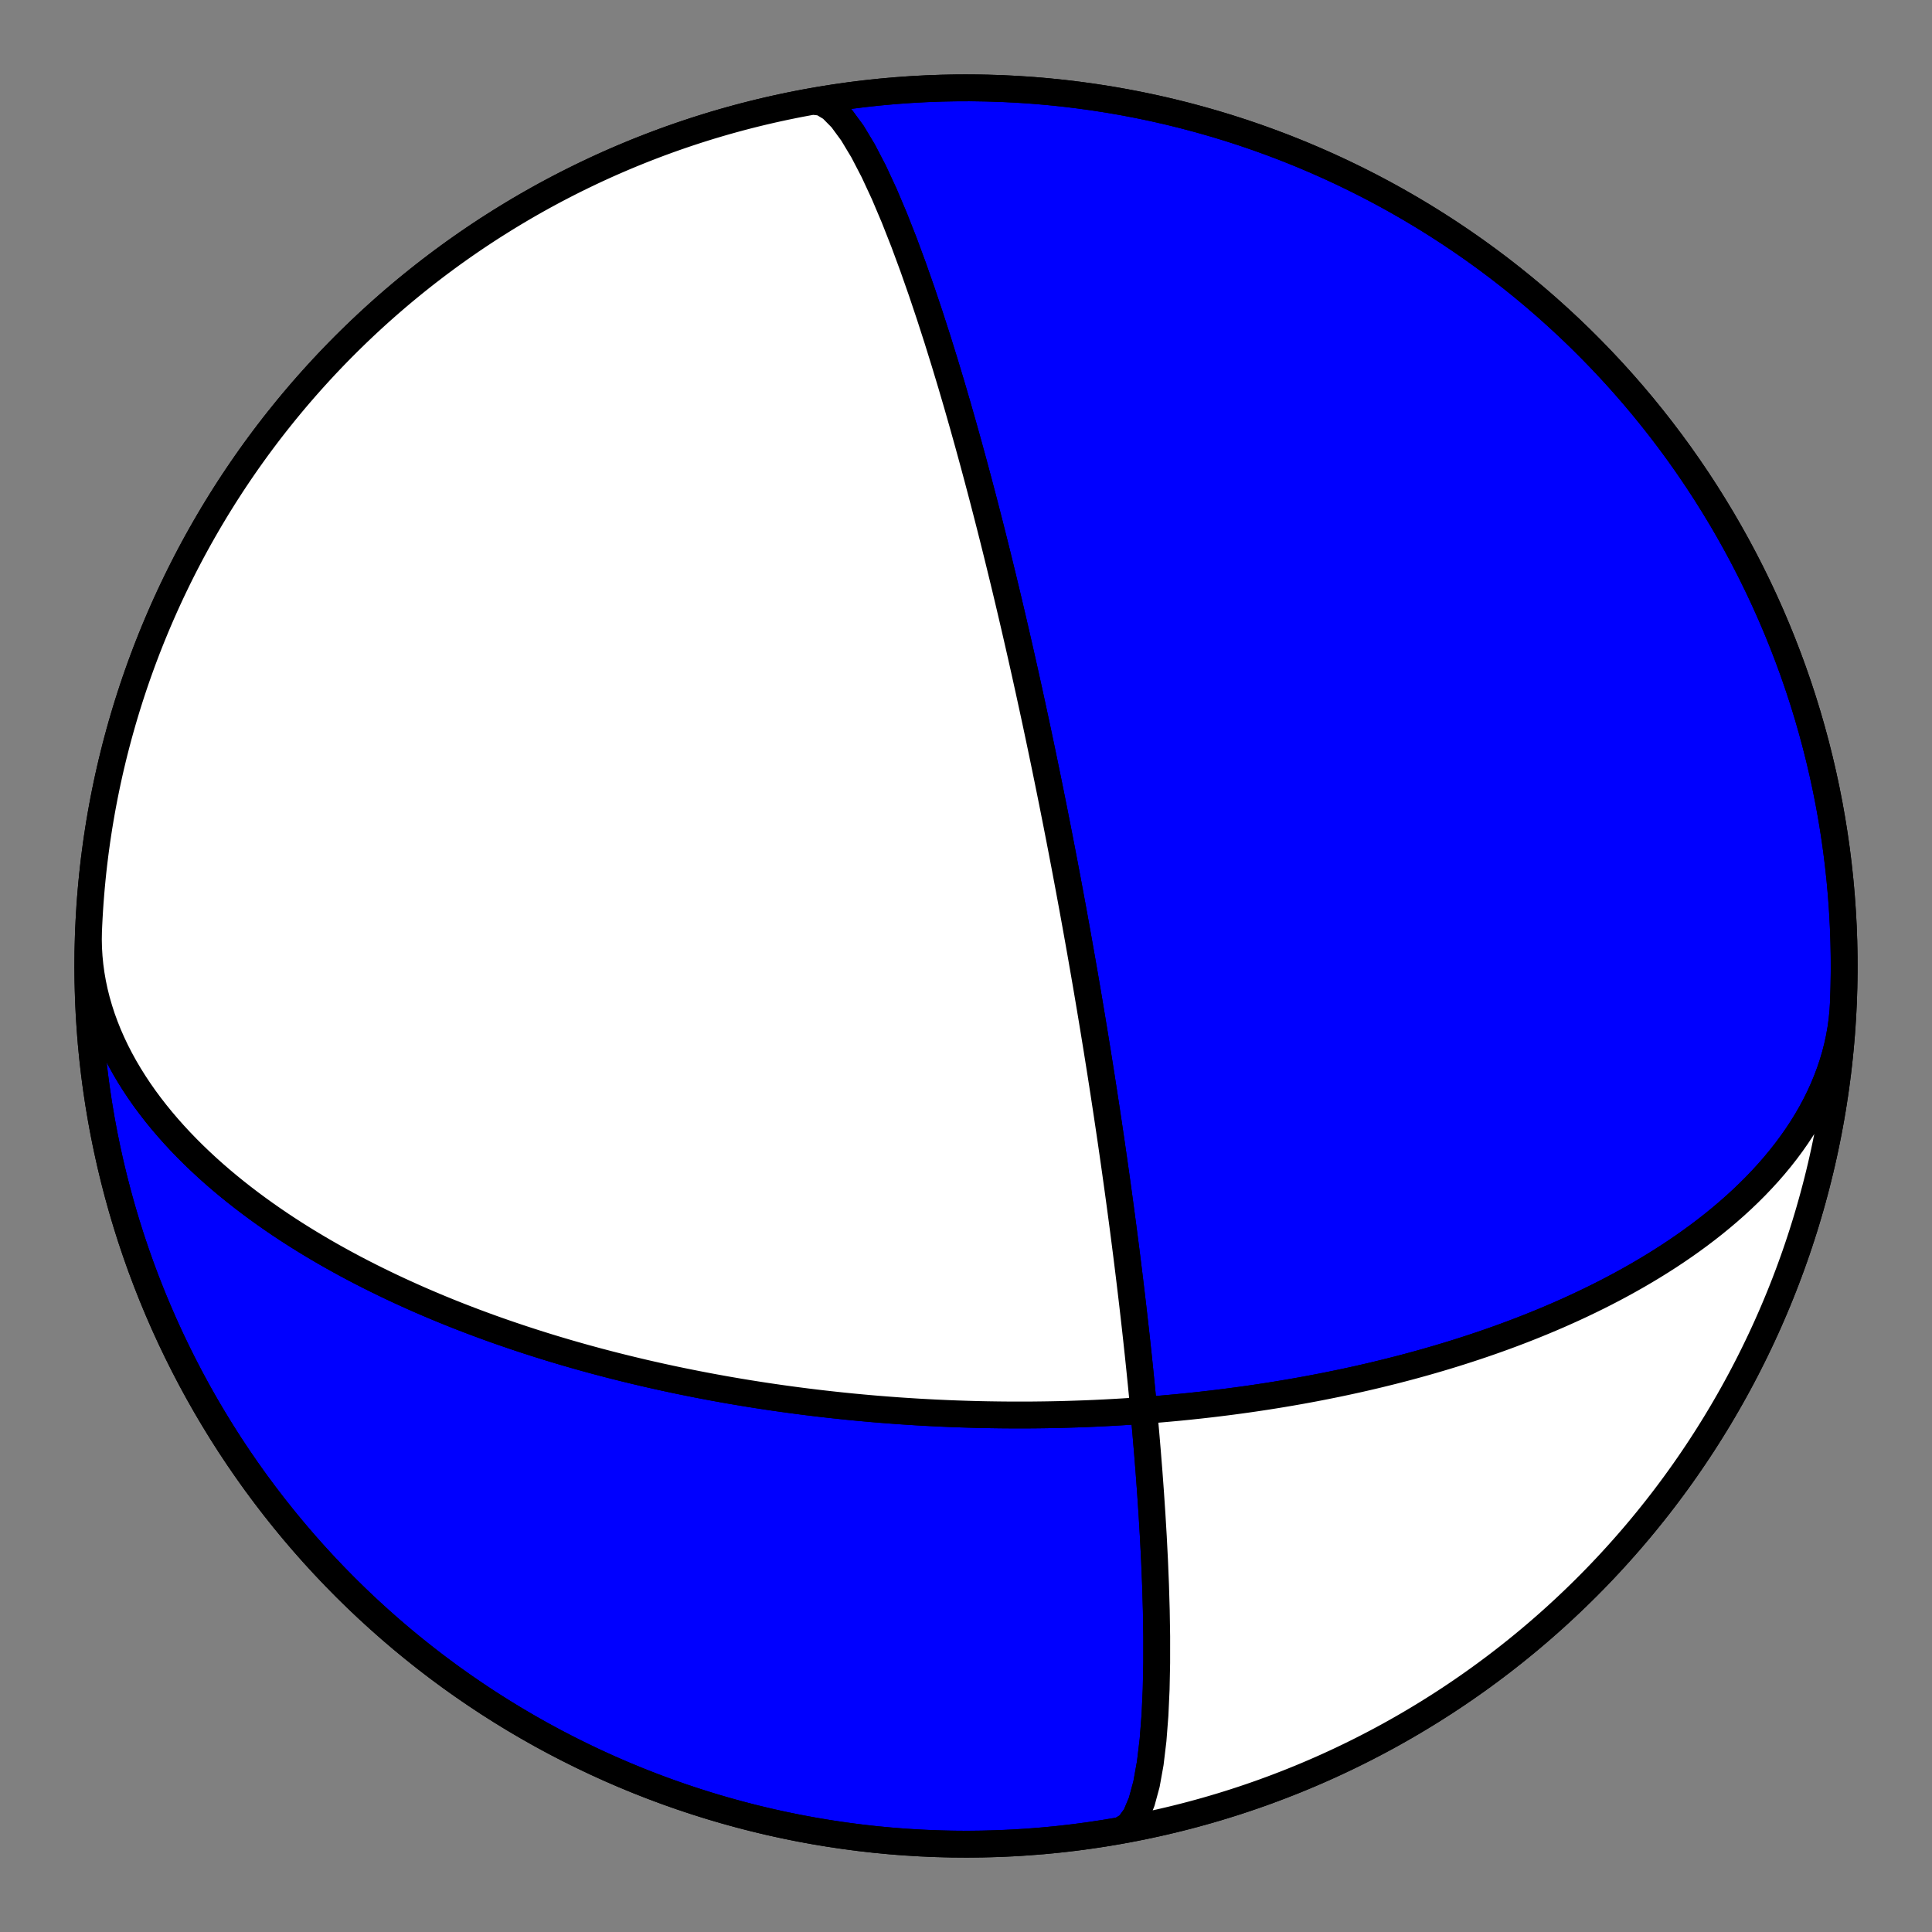 <?xml version="1.0" encoding="utf-8" standalone="no"?>
<!DOCTYPE svg PUBLIC "-//W3C//DTD SVG 1.1//EN"
  "http://www.w3.org/Graphics/SVG/1.1/DTD/svg11.dtd">
<!-- Created with matplotlib (https://matplotlib.org/) -->
<svg height="144pt" version="1.1" viewBox="0 0 144 144" width="144pt" xmlns="http://www.w3.org/2000/svg" xmlns:xlink="http://www.w3.org/1999/xlink">
 <rect x="0" y="0" width="144" height="144" fill="#808080" stroke="none"/>
 <defs>
  <style type="text/css">*{stroke-linecap:butt;stroke-linejoin:round;}</style>
 </defs>
 <g id="figure_1">
  <g id="patch_1">
   <path d="M 0 144 
L 144 144 
L 144 0 
L 0 0 
z
" style="fill:none;"/>
  </g>
  <g id="axes_1">
   <g id="PatchCollection_1">
    <path clip-path="url(#p88263f94a8)" d="M 137.397 74.741 
L 137.357 75.394 
L 137.292 76.046 
L 137.202 76.695 
L 137.087 77.342 
L 136.948 77.985 
L 136.785 78.624 
L 136.597 79.258 
L 136.387 79.887 
L 136.153 80.51 
L 135.897 81.128 
L 135.62 81.738 
L 135.321 82.341 
L 135.002 82.937 
L 134.663 83.525 
L 134.305 84.104 
L 133.928 84.675 
L 133.535 85.237 
L 133.124 85.79 
L 132.698 86.333 
L 132.256 86.866 
L 131.801 87.39 
L 131.331 87.903 
L 130.85 88.407 
L 130.356 88.9 
L 129.851 89.383 
L 129.337 89.855 
L 128.812 90.317 
L 128.28 90.768 
L 127.739 91.21 
L 127.191 91.64 
L 126.636 92.061 
L 126.076 92.471 
L 125.51 92.871 
L 124.94 93.261 
L 124.366 93.641 
L 123.788 94.011 
L 123.208 94.371 
L 122.625 94.722 
L 122.04 95.064 
L 121.454 95.396 
L 120.867 95.72 
L 120.28 96.034 
L 119.693 96.34 
L 119.105 96.637 
L 118.519 96.925 
L 117.933 97.206 
L 117.349 97.479 
L 116.766 97.743 
L 116.185 98.001 
L 115.605 98.25 
L 115.028 98.493 
L 114.454 98.728 
L 113.882 98.957 
L 113.313 99.179 
L 112.747 99.394 
L 112.184 99.603 
L 111.624 99.806 
L 111.068 100.002 
L 110.515 100.193 
L 109.965 100.378 
L 109.419 100.558 
L 108.877 100.732 
L 108.339 100.901 
L 107.804 101.065 
L 107.273 101.224 
L 106.746 101.378 
L 106.223 101.528 
L 105.703 101.673 
L 105.188 101.814 
L 104.676 101.95 
L 104.169 102.082 
L 103.665 102.21 
L 103.165 102.334 
L 102.67 102.455 
L 102.177 102.572 
L 101.689 102.685 
L 101.205 102.795 
L 100.724 102.901 
L 100.247 103.004 
L 99.774 103.104 
L 99.305 103.2 
L 98.839 103.294 
L 98.377 103.385 
L 97.918 103.473 
L 97.463 103.558 
L 97.011 103.641 
L 96.563 103.72 
L 96.118 103.798 
L 95.676 103.872 
L 95.238 103.945 
L 94.803 104.015 
L 94.371 104.083 
L 93.942 104.148 
L 93.517 104.212 
L 93.094 104.273 
L 92.674 104.332 
L 92.257 104.389 
L 91.843 104.445 
L 91.432 104.498 
L 91.024 104.549 
L 90.618 104.599 
L 90.215 104.647 
L 89.814 104.693 
L 89.416 104.738 
L 89.02 104.78 
L 88.627 104.822 
L 88.236 104.861 
L 87.848 104.9 
L 87.462 104.936 
L 87.078 104.971 
L 86.696 105.005 
L 86.316 105.037 
L 85.939 105.068 
L 85.563 105.098 
L 85.189 105.126 
L 84.817 105.153 
L 84.447 105.179 
L 84.079 105.203 
L 83.713 105.227 
L 83.348 105.249 
L 82.985 105.27 
L 82.623 105.289 
L 82.264 105.308 
L 81.905 105.325 
L 81.548 105.342 
L 81.193 105.357 
L 80.838 105.371 
L 80.486 105.384 
L 80.134 105.396 
L 79.784 105.407 
L 79.435 105.418 
L 79.086 105.427 
L 78.74 105.435 
L 78.394 105.442 
L 78.049 105.448 
L 77.705 105.453 
L 77.362 105.457 
L 77.02 105.461 
L 76.678 105.463 
L 76.338 105.464 
L 75.998 105.465 
L 75.659 105.465 
L 75.321 105.463 
L 74.983 105.461 
L 74.646 105.458 
L 74.309 105.454 
L 73.973 105.449 
L 73.637 105.444 
L 73.302 105.437 
L 72.967 105.43 
L 72.632 105.422 
L 72.298 105.412 
L 71.964 105.402 
L 71.63 105.391 
L 71.296 105.38 
L 70.962 105.367 
L 70.629 105.354 
L 70.295 105.339 
L 69.962 105.324 
L 69.628 105.308 
L 69.294 105.291 
L 68.961 105.273 
L 68.627 105.255 
L 68.293 105.235 
L 67.958 105.214 
L 67.624 105.193 
L 67.289 105.171 
L 66.953 105.148 
L 66.617 105.123 
L 66.281 105.098 
L 65.945 105.072 
L 65.607 105.045 
L 65.269 105.018 
L 64.931 104.989 
L 64.592 104.959 
L 64.252 104.928 
L 63.912 104.896 
L 63.57 104.864 
L 63.228 104.83 
L 62.885 104.795 
L 62.541 104.759 
L 62.196 104.722 
L 61.85 104.684 
L 61.504 104.645 
L 61.155 104.605 
L 60.806 104.564 
L 60.456 104.521 
L 60.104 104.478 
L 59.752 104.433 
L 59.398 104.387 
L 59.042 104.34 
L 58.685 104.291 
L 58.327 104.242 
L 57.967 104.191 
L 57.606 104.139 
L 57.243 104.085 
L 56.878 104.03 
L 56.512 103.974 
L 56.144 103.916 
L 55.774 103.857 
L 55.403 103.796 
L 55.029 103.734 
L 54.654 103.67 
L 54.276 103.605 
L 53.897 103.538 
L 53.516 103.469 
L 53.132 103.399 
L 52.746 103.327 
L 52.358 103.253 
L 51.968 103.178 
L 51.576 103.1 
L 51.181 103.021 
L 50.783 102.94 
L 50.383 102.857 
L 49.981 102.772 
L 49.576 102.684 
L 49.169 102.595 
L 48.759 102.503 
L 48.346 102.41 
L 47.93 102.314 
L 47.511 102.215 
L 47.09 102.114 
L 46.666 102.011 
L 46.239 101.905 
L 45.808 101.797 
L 45.375 101.686 
L 44.939 101.572 
L 44.499 101.456 
L 44.057 101.336 
L 43.611 101.214 
L 43.161 101.088 
L 42.709 100.959 
L 42.253 100.828 
L 41.794 100.692 
L 41.331 100.554 
L 40.865 100.412 
L 40.396 100.266 
L 39.923 100.117 
L 39.446 99.964 
L 38.966 99.807 
L 38.483 99.646 
L 37.996 99.481 
L 37.505 99.312 
L 37.011 99.139 
L 36.513 98.961 
L 36.012 98.778 
L 35.507 98.591 
L 34.999 98.399 
L 34.487 98.202 
L 33.972 98 
L 33.453 97.793 
L 32.931 97.58 
L 32.406 97.362 
L 31.878 97.138 
L 31.346 96.909 
L 30.812 96.673 
L 30.274 96.431 
L 29.734 96.184 
L 29.19 95.929 
L 28.645 95.668 
L 28.097 95.401 
L 27.546 95.126 
L 26.994 94.845 
L 26.439 94.556 
L 25.883 94.26 
L 25.326 93.956 
L 24.767 93.645 
L 24.208 93.326 
L 23.648 92.998 
L 23.088 92.663 
L 22.527 92.319 
L 21.967 91.967 
L 21.408 91.606 
L 20.85 91.236 
L 20.294 90.857 
L 19.739 90.469 
L 19.188 90.072 
L 18.639 89.666 
L 18.094 89.25 
L 17.553 88.825 
L 17.016 88.39 
L 16.485 87.946 
L 15.96 87.492 
L 15.441 87.028 
L 14.93 86.554 
L 14.427 86.071 
L 13.932 85.578 
L 13.447 85.076 
L 12.972 84.563 
L 12.507 84.041 
L 12.055 83.51 
L 11.615 82.97 
L 11.188 82.42 
L 10.775 81.862 
L 10.378 81.295 
L 9.996 80.719 
L 9.63 80.135 
L 9.282 79.544 
L 8.952 78.945 
L 8.64 78.338 
L 8.349 77.725 
L 8.077 77.106 
L 7.827 76.48 
L 7.597 75.85 
L 7.391 75.214 
L 7.206 74.574 
L 7.045 73.93 
L 6.908 73.283 
L 6.795 72.633 
L 6.706 71.981 
L 6.642 71.327 
L 6.602 70.673 
L 6.588 70.018 
L 6.599 69.363 
L 6.603 69.259 
L 6.661 68.118 
L 6.738 66.978 
L 6.836 65.84 
L 6.953 64.704 
L 7.091 63.57 
L 7.248 62.438 
L 7.424 61.31 
L 7.621 60.184 
L 7.837 59.062 
L 8.072 57.945 
L 8.327 56.831 
L 8.602 55.722 
L 8.896 54.618 
L 9.209 53.519 
L 9.541 52.426 
L 9.892 51.339 
L 10.262 50.259 
L 10.651 49.184 
L 11.058 48.117 
L 11.484 47.057 
L 11.929 46.005 
L 12.392 44.96 
L 12.873 43.924 
L 13.372 42.897 
L 13.888 41.878 
L 14.423 40.868 
L 14.975 39.868 
L 15.545 38.878 
L 16.131 37.898 
L 16.735 36.928 
L 17.355 35.969 
L 17.993 35.02 
L 18.646 34.083 
L 19.316 33.158 
L 20.002 32.244 
L 20.704 31.343 
L 21.421 30.454 
L 22.154 29.578 
L 22.902 28.714 
L 23.665 27.864 
L 24.442 27.027 
L 25.234 26.204 
L 26.041 25.395 
L 26.861 24.6 
L 27.695 23.819 
L 28.543 23.053 
L 29.404 22.302 
L 30.278 21.566 
L 31.164 20.846 
L 32.063 20.141 
L 32.974 19.452 
L 33.897 18.779 
L 34.832 18.122 
L 35.778 17.481 
L 36.735 16.858 
L 37.703 16.251 
L 38.681 15.66 
L 39.669 15.088 
L 40.667 14.532 
L 41.675 13.994 
L 42.692 13.474 
L 43.718 12.971 
L 44.753 12.486 
L 45.795 12.02 
L 46.846 11.572 
L 47.905 11.142 
L 48.97 10.731 
L 50.043 10.338 
L 51.123 9.964 
L 52.209 9.609 
L 53.3 9.273 
L 54.398 8.957 
L 55.501 8.659 
L 56.609 8.381 
L 57.722 8.122 
L 58.839 7.882 
L 59.96 7.662 
L 61.084 7.462 
L 62.212 7.281 
L 63.343 7.12 
L 64.477 6.979 
L 65.613 6.858 
L 66.751 6.756 
L 67.89 6.675 
L 69.031 6.613 
L 70.172 6.571 
L 71.315 6.549 
L 72.457 6.547 
L 73.599 6.565 
L 74.741 6.603 
L 75.882 6.661 
L 77.022 6.738 
L 78.16 6.836 
L 79.296 6.953 
L 80.43 7.091 
L 81.562 7.248 
L 82.69 7.424 
L 83.816 7.621 
L 84.938 7.837 
L 86.055 8.072 
L 87.169 8.327 
L 88.278 8.602 
L 89.382 8.896 
L 90.481 9.209 
L 91.574 9.541 
L 92.661 9.892 
L 93.741 10.262 
L 94.816 10.651 
L 95.883 11.058 
L 96.943 11.484 
L 97.995 11.929 
L 99.04 12.392 
L 100.076 12.873 
L 101.103 13.372 
L 102.122 13.888 
L 103.132 14.423 
L 104.132 14.975 
L 105.122 15.545 
L 106.102 16.131 
L 107.072 16.735 
L 108.031 17.355 
L 108.98 17.993 
L 109.917 18.646 
L 110.842 19.316 
L 111.756 20.002 
L 112.657 20.704 
L 113.546 21.421 
L 114.422 22.154 
L 115.286 22.902 
L 116.136 23.665 
L 116.973 24.442 
L 117.796 25.234 
L 118.605 26.041 
L 119.4 26.861 
L 120.181 27.695 
L 120.947 28.543 
L 121.698 29.404 
L 122.434 30.278 
L 123.154 31.164 
L 123.859 32.063 
L 124.548 32.974 
L 125.221 33.897 
L 125.878 34.832 
L 126.519 35.778 
L 127.142 36.735 
L 127.749 37.703 
L 128.34 38.681 
L 128.912 39.669 
L 129.468 40.667 
L 130.006 41.675 
L 130.526 42.692 
L 131.029 43.718 
L 131.514 44.753 
L 131.98 45.795 
L 132.428 46.846 
L 132.858 47.905 
L 133.269 48.97 
L 133.662 50.043 
L 134.036 51.123 
L 134.391 52.209 
L 134.727 53.3 
L 135.043 54.398 
L 135.341 55.501 
L 135.619 56.609 
L 135.878 57.722 
L 136.118 58.839 
L 136.338 59.96 
L 136.538 61.084 
L 136.719 62.212 
L 136.88 63.343 
L 137.021 64.477 
L 137.142 65.613 
L 137.244 66.751 
L 137.325 67.89 
L 137.387 69.031 
L 137.429 70.172 
L 137.451 71.315 
L 137.453 72.457 
L 137.435 73.599 
L 137.397 74.741 
L 137.339 75.882 
L 137.262 77.022 
L 137.164 78.16 
L 137.047 79.296 
L 136.909 80.43 
L 136.752 81.562 
L 136.576 82.69 
L 136.379 83.816 
L 136.163 84.938 
L 135.928 86.055 
L 135.673 87.169 
L 135.398 88.278 
L 135.104 89.382 
L 134.791 90.481 
L 134.459 91.574 
L 134.108 92.661 
L 133.738 93.741 
L 133.349 94.816 
L 132.942 95.883 
L 132.516 96.943 
L 132.071 97.995 
L 131.608 99.04 
L 131.127 100.076 
L 130.628 101.103 
L 130.112 102.122 
L 129.577 103.132 
L 129.025 104.132 
L 128.455 105.122 
L 127.869 106.102 
L 127.265 107.072 
L 126.645 108.031 
L 126.007 108.98 
L 125.354 109.917 
L 124.684 110.842 
L 123.998 111.756 
L 123.296 112.657 
L 122.579 113.546 
L 121.846 114.422 
L 121.098 115.286 
L 120.335 116.136 
L 119.558 116.973 
L 118.766 117.796 
L 117.959 118.605 
L 117.139 119.4 
L 116.305 120.181 
L 115.457 120.947 
L 114.596 121.698 
L 113.722 122.434 
L 112.836 123.154 
L 111.937 123.859 
L 111.026 124.548 
L 110.103 125.221 
L 109.168 125.878 
L 108.222 126.519 
L 107.265 127.142 
L 106.297 127.749 
L 105.319 128.34 
L 104.331 128.912 
L 103.333 129.468 
L 102.325 130.006 
L 101.308 130.526 
L 100.282 131.029 
L 99.247 131.514 
L 98.205 131.98 
L 97.154 132.428 
L 96.095 132.858 
L 95.03 133.269 
L 93.957 133.662 
L 92.877 134.036 
L 91.791 134.391 
L 90.7 134.727 
L 89.602 135.043 
L 88.499 135.341 
L 87.391 135.619 
L 86.278 135.878 
L 85.161 136.118 
L 84.04 136.338 
L 83.533 136.426 
L 84.131 136.066 
L 84.653 135.349 
L 85.093 134.305 
L 85.453 132.979 
L 85.734 131.421 
L 85.942 129.688 
L 86.086 127.832 
L 86.174 125.901 
L 86.214 123.936 
L 86.215 121.971 
L 86.184 120.032 
L 86.128 118.139 
L 86.053 116.306 
L 85.963 114.541 
L 85.862 112.852 
L 85.754 111.24 
L 85.641 109.705 
L 85.525 108.248 
L 85.408 106.865 
L 85.291 105.554 
L 85.174 104.313 
L 85.059 103.136 
L 84.946 102.022 
L 84.836 100.965 
L 84.728 99.964 
L 84.623 99.013 
L 84.521 98.111 
L 84.422 97.254 
L 84.326 96.438 
L 84.233 95.663 
L 84.143 94.924 
L 84.056 94.219 
L 83.972 93.547 
L 83.89 92.905 
L 83.811 92.291 
L 83.735 91.704 
L 83.661 91.142 
L 83.589 90.603 
L 83.52 90.086 
L 83.453 89.59 
L 83.388 89.114 
L 83.325 88.656 
L 83.264 88.215 
L 83.204 87.79 
L 83.147 87.381 
L 83.091 86.986 
L 83.037 86.605 
L 82.984 86.237 
L 82.933 85.881 
L 82.883 85.537 
L 82.835 85.204 
L 82.788 84.882 
L 82.742 84.57 
L 82.697 84.267 
L 82.653 83.973 
L 82.611 83.688 
L 82.569 83.411 
L 82.529 83.142 
L 82.489 82.88 
L 82.451 82.625 
L 82.413 82.377 
L 82.376 82.136 
L 82.34 81.9 
L 82.305 81.671 
L 82.271 81.447 
L 82.237 81.229 
L 82.204 81.016 
L 82.172 80.808 
L 82.14 80.605 
L 82.109 80.406 
L 82.079 80.211 
L 82.049 80.021 
L 82.019 79.835 
L 81.991 79.653 
L 81.962 79.474 
L 81.935 79.299 
L 81.907 79.128 
L 81.881 78.96 
L 81.854 78.795 
L 81.828 78.633 
L 81.803 78.474 
L 81.778 78.318 
L 81.753 78.165 
L 81.729 78.014 
L 81.705 77.866 
L 81.681 77.72 
L 81.658 77.577 
L 81.635 77.436 
L 81.612 77.297 
L 81.59 77.16 
L 81.568 77.026 
L 81.546 76.893 
L 81.525 76.763 
L 81.504 76.634 
L 81.483 76.507 
L 81.462 76.382 
L 81.442 76.258 
L 81.422 76.136 
L 81.402 76.016 
L 81.382 75.897 
L 81.362 75.779 
L 81.343 75.663 
L 81.324 75.549 
L 81.305 75.435 
L 81.286 75.323 
L 81.268 75.212 
L 81.25 75.103 
L 81.231 74.994 
L 81.213 74.887 
L 81.195 74.781 
L 81.178 74.675 
L 81.16 74.571 
L 81.143 74.468 
L 81.125 74.366 
L 81.108 74.264 
L 81.091 74.164 
L 81.074 74.064 
L 81.057 73.965 
L 81.041 73.867 
L 81.024 73.77 
L 81.008 73.673 
L 80.991 73.577 
L 80.975 73.482 
L 80.959 73.388 
L 80.943 73.294 
L 80.927 73.2 
L 80.911 73.108 
L 80.895 73.015 
L 80.879 72.924 
L 80.863 72.833 
L 80.848 72.742 
L 80.832 72.652 
L 80.817 72.562 
L 80.801 72.473 
L 80.786 72.384 
L 80.77 72.295 
L 80.755 72.207 
L 80.74 72.119 
L 80.725 72.032 
L 80.709 71.945 
L 80.694 71.858 
L 80.679 71.771 
L 80.664 71.685 
L 80.649 71.599 
L 80.634 71.513 
L 80.619 71.427 
L 80.604 71.342 
L 80.589 71.257 
L 80.574 71.171 
L 80.559 71.086 
L 80.544 71.001 
L 80.529 70.917 
L 80.514 70.832 
L 80.499 70.747 
L 80.484 70.663 
L 80.469 70.578 
L 80.454 70.494 
L 80.439 70.409 
L 80.424 70.324 
L 80.409 70.24 
L 80.394 70.155 
L 80.379 70.07 
L 80.364 69.986 
L 80.349 69.901 
L 80.333 69.816 
L 80.318 69.731 
L 80.303 69.645 
L 80.288 69.56 
L 80.272 69.474 
L 80.257 69.388 
L 80.241 69.302 
L 80.226 69.216 
L 80.21 69.129 
L 80.195 69.043 
L 80.179 68.956 
L 80.163 68.868 
L 80.147 68.78 
L 80.131 68.692 
L 80.115 68.604 
L 80.099 68.515 
L 80.083 68.426 
L 80.067 68.336 
L 80.05 68.246 
L 80.034 68.155 
L 80.017 68.064 
L 80 67.973 
L 79.984 67.881 
L 79.967 67.788 
L 79.95 67.695 
L 79.932 67.601 
L 79.915 67.507 
L 79.898 67.411 
L 79.88 67.316 
L 79.862 67.219 
L 79.844 67.122 
L 79.826 67.024 
L 79.808 66.925 
L 79.789 66.826 
L 79.771 66.725 
L 79.752 66.624 
L 79.733 66.522 
L 79.714 66.419 
L 79.695 66.315 
L 79.675 66.21 
L 79.655 66.104 
L 79.635 65.996 
L 79.615 65.888 
L 79.594 65.779 
L 79.574 65.668 
L 79.553 65.556 
L 79.531 65.443 
L 79.51 65.329 
L 79.488 65.213 
L 79.466 65.096 
L 79.444 64.977 
L 79.421 64.857 
L 79.398 64.735 
L 79.374 64.612 
L 79.351 64.487 
L 79.327 64.36 
L 79.302 64.231 
L 79.277 64.101 
L 79.252 63.969 
L 79.226 63.835 
L 79.2 63.698 
L 79.174 63.56 
L 79.147 63.419 
L 79.119 63.276 
L 79.091 63.131 
L 79.062 62.983 
L 79.033 62.833 
L 79.004 62.68 
L 78.974 62.525 
L 78.943 62.366 
L 78.911 62.205 
L 78.879 62.04 
L 78.846 61.873 
L 78.813 61.702 
L 78.779 61.527 
L 78.744 61.349 
L 78.708 61.168 
L 78.671 60.982 
L 78.634 60.793 
L 78.595 60.599 
L 78.556 60.401 
L 78.516 60.199 
L 78.474 59.991 
L 78.432 59.779 
L 78.388 59.562 
L 78.343 59.339 
L 78.297 59.11 
L 78.25 58.876 
L 78.201 58.636 
L 78.151 58.389 
L 78.1 58.136 
L 78.046 57.875 
L 77.991 57.607 
L 77.935 57.331 
L 77.876 57.048 
L 77.816 56.755 
L 77.753 56.454 
L 77.689 56.144 
L 77.622 55.823 
L 77.552 55.492 
L 77.48 55.15 
L 77.406 54.797 
L 77.328 54.431 
L 77.248 54.053 
L 77.164 53.661 
L 77.076 53.254 
L 76.985 52.833 
L 76.89 52.395 
L 76.791 51.94 
L 76.688 51.467 
L 76.579 50.975 
L 76.466 50.463 
L 76.347 49.929 
L 76.222 49.372 
L 76.091 48.79 
L 75.953 48.183 
L 75.807 47.547 
L 75.654 46.882 
L 75.492 46.185 
L 75.321 45.455 
L 75.14 44.689 
L 74.948 43.884 
L 74.744 43.038 
L 74.527 42.149 
L 74.297 41.212 
L 74.051 40.227 
L 73.789 39.188 
L 73.508 38.093 
L 73.209 36.94 
L 72.887 35.723 
L 72.543 34.442 
L 72.173 33.092 
L 71.776 31.672 
L 71.35 30.181 
L 70.892 28.619 
L 70.399 26.987 
L 69.871 25.29 
L 69.305 23.534 
L 68.7 21.73 
L 68.056 19.895 
L 67.374 18.05 
L 66.655 16.224 
L 65.904 14.452 
L 65.127 12.778 
L 64.333 11.249 
L 63.533 9.918 
L 62.742 8.84 
L 61.974 8.062 
L 61.244 7.624 
L 60.569 7.551 
L 60.569 7.551 
L 59.446 7.761 
L 58.326 7.99 
L 57.211 8.238 
L 56.101 8.506 
L 54.995 8.793 
L 53.895 9.099 
L 52.8 9.425 
L 51.71 9.769 
L 50.628 10.133 
L 49.551 10.515 
L 48.481 10.917 
L 47.419 11.336 
L 46.364 11.775 
L 45.317 12.231 
L 44.278 12.706 
L 43.247 13.199 
L 42.225 13.71 
L 41.213 14.238 
L 40.209 14.784 
L 39.215 15.348 
L 38.232 15.929 
L 37.258 16.526 
L 36.295 17.141 
L 35.343 17.773 
L 34.403 18.421 
L 33.473 19.085 
L 32.556 19.766 
L 31.65 20.462 
L 30.757 21.174 
L 29.876 21.901 
L 29.008 22.644 
L 28.153 23.402 
L 27.312 24.175 
L 26.484 24.962 
L 25.67 25.763 
L 24.87 26.579 
L 24.084 27.409 
L 23.314 28.252 
L 22.557 29.108 
L 21.816 29.977 
L 21.091 30.86 
L 20.38 31.754 
L 19.686 32.661 
L 19.007 33.58 
L 18.345 34.511 
L 17.699 35.453 
L 17.069 36.406 
L 16.456 37.371 
L 15.86 38.345 
L 15.282 39.33 
L 14.72 40.325 
L 14.176 41.329 
L 13.65 42.343 
L 13.141 43.366 
L 12.65 44.398 
L 12.177 45.438 
L 11.723 46.486 
L 11.287 47.542 
L 10.869 48.605 
L 10.47 49.675 
L 10.09 50.753 
L 9.729 51.836 
L 9.386 52.926 
L 9.063 54.022 
L 8.759 55.123 
L 8.474 56.229 
L 8.208 57.34 
L 7.962 58.456 
L 7.735 59.576 
L 7.528 60.699 
L 7.341 61.826 
L 7.173 62.956 
L 7.025 64.089 
L 6.897 65.224 
L 6.789 66.361 
L 6.7 67.5 
L 6.632 68.64 
L 6.583 69.782 
L 6.554 70.924 
L 6.545 72.066 
L 6.557 73.209 
L 6.588 74.35 
L 6.639 75.492 
L 6.71 76.632 
L 6.8 77.771 
L 6.911 78.908 
L 7.041 80.043 
L 7.192 81.175 
L 7.362 82.305 
L 7.551 83.431 
L 7.761 84.554 
L 7.99 85.674 
L 8.238 86.789 
L 8.506 87.899 
L 8.793 89.005 
L 9.099 90.105 
L 9.425 91.2 
L 9.769 92.29 
L 10.133 93.372 
L 10.515 94.449 
L 10.917 95.519 
L 11.336 96.581 
L 11.775 97.636 
L 12.231 98.683 
L 12.706 99.722 
L 13.199 100.753 
L 13.71 101.775 
L 14.238 102.787 
L 14.784 103.791 
L 15.348 104.785 
L 15.929 105.768 
L 16.526 106.742 
L 17.141 107.705 
L 17.773 108.657 
L 18.421 109.597 
L 19.085 110.527 
L 19.766 111.444 
L 20.462 112.35 
L 21.174 113.243 
L 21.901 114.124 
L 22.644 114.992 
L 23.402 115.847 
L 24.175 116.688 
L 24.962 117.516 
L 25.763 118.33 
L 26.579 119.13 
L 27.409 119.916 
L 28.252 120.686 
L 29.108 121.443 
L 29.977 122.184 
L 30.86 122.909 
L 31.754 123.62 
L 32.661 124.314 
L 33.58 124.993 
L 34.511 125.655 
L 35.453 126.301 
L 36.406 126.931 
L 37.371 127.544 
L 38.345 128.14 
L 39.33 128.718 
L 40.325 129.28 
L 41.329 129.824 
L 42.343 130.35 
L 43.366 130.859 
L 44.398 131.35 
L 45.438 131.823 
L 46.486 132.277 
L 47.542 132.713 
L 48.605 133.131 
L 49.675 133.53 
L 50.753 133.91 
L 51.836 134.271 
L 52.926 134.614 
L 54.022 134.937 
L 55.123 135.241 
L 56.229 135.526 
L 57.34 135.792 
L 58.456 136.038 
L 59.576 136.265 
L 60.699 136.472 
L 61.826 136.659 
L 62.956 136.827 
L 64.089 136.975 
L 65.224 137.103 
L 66.361 137.211 
L 67.5 137.3 
L 68.64 137.368 
L 69.782 137.417 
L 70.924 137.446 
L 72.066 137.455 
L 73.209 137.443 
L 74.35 137.412 
L 75.492 137.361 
L 76.632 137.29 
L 77.771 137.2 
L 78.908 137.089 
L 80.043 136.959 
L 81.175 136.808 
L 82.305 136.638 
L 83.431 136.449 
L 84.554 136.239 
L 85.674 136.01 
L 86.789 135.762 
L 87.899 135.494 
L 89.005 135.207 
L 90.105 134.901 
L 91.2 134.575 
L 92.29 134.231 
L 93.372 133.867 
L 94.449 133.485 
L 95.519 133.083 
L 96.581 132.664 
L 97.636 132.225 
L 98.683 131.769 
L 99.722 131.294 
L 100.753 130.801 
L 101.775 130.29 
L 102.787 129.762 
L 103.791 129.216 
L 104.785 128.652 
L 105.768 128.071 
L 106.742 127.474 
L 107.705 126.859 
L 108.657 126.227 
L 109.597 125.579 
L 110.527 124.915 
L 111.444 124.234 
L 112.35 123.538 
L 113.243 122.826 
L 114.124 122.099 
L 114.992 121.356 
L 115.847 120.598 
L 116.688 119.825 
L 117.516 119.038 
L 118.33 118.237 
L 119.13 117.421 
L 119.916 116.591 
L 120.686 115.748 
L 121.443 114.892 
L 122.184 114.023 
L 122.909 113.14 
L 123.62 112.246 
L 124.314 111.339 
L 124.993 110.42 
L 125.655 109.489 
L 126.301 108.547 
L 126.931 107.594 
L 127.544 106.629 
L 128.14 105.655 
L 128.718 104.67 
L 129.28 103.675 
L 129.824 102.671 
L 130.35 101.657 
L 130.859 100.634 
L 131.35 99.602 
L 131.823 98.562 
L 132.277 97.514 
L 132.713 96.458 
L 133.131 95.395 
L 133.53 94.325 
L 133.91 93.247 
L 134.271 92.164 
L 134.614 91.074 
L 134.937 89.978 
L 135.241 88.877 
L 135.526 87.771 
L 135.792 86.66 
L 136.038 85.544 
L 136.265 84.424 
L 136.472 83.301 
L 136.659 82.174 
L 136.827 81.044 
L 136.975 79.911 
L 137.103 78.776 
L 137.211 77.639 
L 137.3 76.5 
z
" style="fill:#0000ff;stroke:#000000;stroke-width:2;"/>
    <path clip-path="url(#p88263f94a8)" d="M 137.397 74.741 
L 137.357 75.394 
L 137.292 76.046 
L 137.202 76.695 
L 137.087 77.342 
L 136.948 77.985 
L 136.785 78.624 
L 136.597 79.258 
L 136.387 79.887 
L 136.153 80.51 
L 135.897 81.128 
L 135.62 81.738 
L 135.321 82.341 
L 135.002 82.937 
L 134.663 83.525 
L 134.305 84.104 
L 133.928 84.675 
L 133.535 85.237 
L 133.124 85.79 
L 132.698 86.333 
L 132.256 86.866 
L 131.801 87.39 
L 131.331 87.903 
L 130.85 88.407 
L 130.356 88.9 
L 129.851 89.383 
L 129.337 89.855 
L 128.812 90.317 
L 128.28 90.768 
L 127.739 91.21 
L 127.191 91.64 
L 126.636 92.061 
L 126.076 92.471 
L 125.51 92.871 
L 124.94 93.261 
L 124.366 93.641 
L 123.788 94.011 
L 123.208 94.371 
L 122.625 94.722 
L 122.04 95.064 
L 121.454 95.396 
L 120.867 95.72 
L 120.28 96.034 
L 119.693 96.34 
L 119.105 96.637 
L 118.519 96.925 
L 117.933 97.206 
L 117.349 97.479 
L 116.766 97.743 
L 116.185 98.001 
L 115.605 98.25 
L 115.028 98.493 
L 114.454 98.728 
L 113.882 98.957 
L 113.313 99.179 
L 112.747 99.394 
L 112.184 99.603 
L 111.624 99.806 
L 111.068 100.002 
L 110.515 100.193 
L 109.965 100.378 
L 109.419 100.558 
L 108.877 100.732 
L 108.339 100.901 
L 107.804 101.065 
L 107.273 101.224 
L 106.746 101.378 
L 106.223 101.528 
L 105.703 101.673 
L 105.188 101.814 
L 104.676 101.95 
L 104.169 102.082 
L 103.665 102.21 
L 103.165 102.334 
L 102.67 102.455 
L 102.177 102.572 
L 101.689 102.685 
L 101.205 102.795 
L 100.724 102.901 
L 100.247 103.004 
L 99.774 103.104 
L 99.305 103.2 
L 98.839 103.294 
L 98.377 103.385 
L 97.918 103.473 
L 97.463 103.558 
L 97.011 103.641 
L 96.563 103.72 
L 96.118 103.798 
L 95.676 103.872 
L 95.238 103.945 
L 94.803 104.015 
L 94.371 104.083 
L 93.942 104.148 
L 93.517 104.212 
L 93.094 104.273 
L 92.674 104.332 
L 92.257 104.389 
L 91.843 104.445 
L 91.432 104.498 
L 91.024 104.549 
L 90.618 104.599 
L 90.215 104.647 
L 89.814 104.693 
L 89.416 104.738 
L 89.02 104.78 
L 88.627 104.822 
L 88.236 104.861 
L 87.848 104.9 
L 87.462 104.936 
L 87.078 104.971 
L 86.696 105.005 
L 86.316 105.037 
L 85.939 105.068 
L 85.563 105.098 
L 85.189 105.126 
L 84.817 105.153 
L 84.447 105.179 
L 84.079 105.203 
L 83.713 105.227 
L 83.348 105.249 
L 82.985 105.27 
L 82.623 105.289 
L 82.264 105.308 
L 81.905 105.325 
L 81.548 105.342 
L 81.193 105.357 
L 80.838 105.371 
L 80.486 105.384 
L 80.134 105.396 
L 79.784 105.407 
L 79.435 105.418 
L 79.086 105.427 
L 78.74 105.435 
L 78.394 105.442 
L 78.049 105.448 
L 77.705 105.453 
L 77.362 105.457 
L 77.02 105.461 
L 76.678 105.463 
L 76.338 105.464 
L 75.998 105.465 
L 75.659 105.465 
L 75.321 105.463 
L 74.983 105.461 
L 74.646 105.458 
L 74.309 105.454 
L 73.973 105.449 
L 73.637 105.444 
L 73.302 105.437 
L 72.967 105.43 
L 72.632 105.422 
L 72.298 105.412 
L 71.964 105.402 
L 71.63 105.391 
L 71.296 105.38 
L 70.962 105.367 
L 70.629 105.354 
L 70.295 105.339 
L 69.962 105.324 
L 69.628 105.308 
L 69.294 105.291 
L 68.961 105.273 
L 68.627 105.255 
L 68.293 105.235 
L 67.958 105.214 
L 67.624 105.193 
L 67.289 105.171 
L 66.953 105.148 
L 66.617 105.123 
L 66.281 105.098 
L 65.945 105.072 
L 65.607 105.045 
L 65.269 105.018 
L 64.931 104.989 
L 64.592 104.959 
L 64.252 104.928 
L 63.912 104.896 
L 63.57 104.864 
L 63.228 104.83 
L 62.885 104.795 
L 62.541 104.759 
L 62.196 104.722 
L 61.85 104.684 
L 61.504 104.645 
L 61.155 104.605 
L 60.806 104.564 
L 60.456 104.521 
L 60.104 104.478 
L 59.752 104.433 
L 59.398 104.387 
L 59.042 104.34 
L 58.685 104.291 
L 58.327 104.242 
L 57.967 104.191 
L 57.606 104.139 
L 57.243 104.085 
L 56.878 104.03 
L 56.512 103.974 
L 56.144 103.916 
L 55.774 103.857 
L 55.403 103.796 
L 55.029 103.734 
L 54.654 103.67 
L 54.276 103.605 
L 53.897 103.538 
L 53.516 103.469 
L 53.132 103.399 
L 52.746 103.327 
L 52.358 103.253 
L 51.968 103.178 
L 51.576 103.1 
L 51.181 103.021 
L 50.783 102.94 
L 50.383 102.857 
L 49.981 102.772 
L 49.576 102.684 
L 49.169 102.595 
L 48.759 102.503 
L 48.346 102.41 
L 47.93 102.314 
L 47.511 102.215 
L 47.09 102.114 
L 46.666 102.011 
L 46.239 101.905 
L 45.808 101.797 
L 45.375 101.686 
L 44.939 101.572 
L 44.499 101.456 
L 44.057 101.336 
L 43.611 101.214 
L 43.161 101.088 
L 42.709 100.959 
L 42.253 100.828 
L 41.794 100.692 
L 41.331 100.554 
L 40.865 100.412 
L 40.396 100.266 
L 39.923 100.117 
L 39.446 99.964 
L 38.966 99.807 
L 38.483 99.646 
L 37.996 99.481 
L 37.505 99.312 
L 37.011 99.139 
L 36.513 98.961 
L 36.012 98.778 
L 35.507 98.591 
L 34.999 98.399 
L 34.487 98.202 
L 33.972 98 
L 33.453 97.793 
L 32.931 97.58 
L 32.406 97.362 
L 31.878 97.138 
L 31.346 96.909 
L 30.812 96.673 
L 30.274 96.431 
L 29.734 96.184 
L 29.19 95.929 
L 28.645 95.668 
L 28.097 95.401 
L 27.546 95.126 
L 26.994 94.845 
L 26.439 94.556 
L 25.883 94.26 
L 25.326 93.956 
L 24.767 93.645 
L 24.208 93.326 
L 23.648 92.998 
L 23.088 92.663 
L 22.527 92.319 
L 21.967 91.967 
L 21.408 91.606 
L 20.85 91.236 
L 20.294 90.857 
L 19.739 90.469 
L 19.188 90.072 
L 18.639 89.666 
L 18.094 89.25 
L 17.553 88.825 
L 17.016 88.39 
L 16.485 87.946 
L 15.96 87.492 
L 15.441 87.028 
L 14.93 86.554 
L 14.427 86.071 
L 13.932 85.578 
L 13.447 85.076 
L 12.972 84.563 
L 12.507 84.041 
L 12.055 83.51 
L 11.615 82.97 
L 11.188 82.42 
L 10.775 81.862 
L 10.378 81.295 
L 9.996 80.719 
L 9.63 80.135 
L 9.282 79.544 
L 8.952 78.945 
L 8.64 78.338 
L 8.349 77.725 
L 8.077 77.106 
L 7.827 76.48 
L 7.597 75.85 
L 7.391 75.214 
L 7.206 74.574 
L 7.045 73.93 
L 6.908 73.283 
L 6.795 72.633 
L 6.706 71.981 
L 6.642 71.327 
L 6.602 70.673 
L 6.588 70.018 
L 6.599 69.363 
L 6.603 69.259 
L 6.661 68.118 
L 6.738 66.978 
L 6.836 65.84 
L 6.953 64.704 
L 7.091 63.57 
L 7.248 62.438 
L 7.424 61.31 
L 7.621 60.184 
L 7.837 59.062 
L 8.072 57.945 
L 8.327 56.831 
L 8.602 55.722 
L 8.896 54.618 
L 9.209 53.519 
L 9.541 52.426 
L 9.892 51.339 
L 10.262 50.259 
L 10.651 49.184 
L 11.058 48.117 
L 11.484 47.057 
L 11.929 46.005 
L 12.392 44.96 
L 12.873 43.924 
L 13.372 42.897 
L 13.888 41.878 
L 14.423 40.868 
L 14.975 39.868 
L 15.545 38.878 
L 16.131 37.898 
L 16.735 36.928 
L 17.355 35.969 
L 17.993 35.02 
L 18.646 34.083 
L 19.316 33.158 
L 20.002 32.244 
L 20.704 31.343 
L 21.421 30.454 
L 22.154 29.578 
L 22.902 28.714 
L 23.665 27.864 
L 24.442 27.027 
L 25.234 26.204 
L 26.041 25.395 
L 26.861 24.6 
L 27.695 23.819 
L 28.543 23.053 
L 29.404 22.302 
L 30.278 21.566 
L 31.164 20.846 
L 32.063 20.141 
L 32.974 19.452 
L 33.897 18.779 
L 34.832 18.122 
L 35.778 17.481 
L 36.735 16.858 
L 37.703 16.251 
L 38.681 15.66 
L 39.669 15.088 
L 40.667 14.532 
L 41.675 13.994 
L 42.692 13.474 
L 43.718 12.971 
L 44.753 12.486 
L 45.795 12.02 
L 46.846 11.572 
L 47.905 11.142 
L 48.97 10.731 
L 50.043 10.338 
L 51.123 9.964 
L 52.209 9.609 
L 53.3 9.273 
L 54.398 8.957 
L 55.501 8.659 
L 56.609 8.381 
L 57.722 8.122 
L 58.839 7.882 
L 59.96 7.662 
L 61.084 7.462 
L 62.212 7.281 
L 63.343 7.12 
L 64.477 6.979 
L 65.613 6.858 
L 66.751 6.756 
L 67.89 6.675 
L 69.031 6.613 
L 70.172 6.571 
L 71.315 6.549 
L 72.457 6.547 
L 73.599 6.565 
L 74.741 6.603 
L 75.882 6.661 
L 77.022 6.738 
L 78.16 6.836 
L 79.296 6.953 
L 80.43 7.091 
L 81.562 7.248 
L 82.69 7.424 
L 83.816 7.621 
L 84.938 7.837 
L 86.055 8.072 
L 87.169 8.327 
L 88.278 8.602 
L 89.382 8.896 
L 90.481 9.209 
L 91.574 9.541 
L 92.661 9.892 
L 93.741 10.262 
L 94.816 10.651 
L 95.883 11.058 
L 96.943 11.484 
L 97.995 11.929 
L 99.04 12.392 
L 100.076 12.873 
L 101.103 13.372 
L 102.122 13.888 
L 103.132 14.423 
L 104.132 14.975 
L 105.122 15.545 
L 106.102 16.131 
L 107.072 16.735 
L 108.031 17.355 
L 108.98 17.993 
L 109.917 18.646 
L 110.842 19.316 
L 111.756 20.002 
L 112.657 20.704 
L 113.546 21.421 
L 114.422 22.154 
L 115.286 22.902 
L 116.136 23.665 
L 116.973 24.442 
L 117.796 25.234 
L 118.605 26.041 
L 119.4 26.861 
L 120.181 27.695 
L 120.947 28.543 
L 121.698 29.404 
L 122.434 30.278 
L 123.154 31.164 
L 123.859 32.063 
L 124.548 32.974 
L 125.221 33.897 
L 125.878 34.832 
L 126.519 35.778 
L 127.142 36.735 
L 127.749 37.703 
L 128.34 38.681 
L 128.912 39.669 
L 129.468 40.667 
L 130.006 41.675 
L 130.526 42.692 
L 131.029 43.718 
L 131.514 44.753 
L 131.98 45.795 
L 132.428 46.846 
L 132.858 47.905 
L 133.269 48.97 
L 133.662 50.043 
L 134.036 51.123 
L 134.391 52.209 
L 134.727 53.3 
L 135.043 54.398 
L 135.341 55.501 
L 135.619 56.609 
L 135.878 57.722 
L 136.118 58.839 
L 136.338 59.96 
L 136.538 61.084 
L 136.719 62.212 
L 136.88 63.343 
L 137.021 64.477 
L 137.142 65.613 
L 137.244 66.751 
L 137.325 67.89 
L 137.387 69.031 
L 137.429 70.172 
L 137.451 71.315 
L 137.453 72.457 
L 137.435 73.599 
L 137.397 74.741 
L 137.339 75.882 
L 137.262 77.022 
L 137.164 78.16 
L 137.047 79.296 
L 136.909 80.43 
L 136.752 81.562 
L 136.576 82.69 
L 136.379 83.816 
L 136.163 84.938 
L 135.928 86.055 
L 135.673 87.169 
L 135.398 88.278 
L 135.104 89.382 
L 134.791 90.481 
L 134.459 91.574 
L 134.108 92.661 
L 133.738 93.741 
L 133.349 94.816 
L 132.942 95.883 
L 132.516 96.943 
L 132.071 97.995 
L 131.608 99.04 
L 131.127 100.076 
L 130.628 101.103 
L 130.112 102.122 
L 129.577 103.132 
L 129.025 104.132 
L 128.455 105.122 
L 127.869 106.102 
L 127.265 107.072 
L 126.645 108.031 
L 126.007 108.98 
L 125.354 109.917 
L 124.684 110.842 
L 123.998 111.756 
L 123.296 112.657 
L 122.579 113.546 
L 121.846 114.422 
L 121.098 115.286 
L 120.335 116.136 
L 119.558 116.973 
L 118.766 117.796 
L 117.959 118.605 
L 117.139 119.4 
L 116.305 120.181 
L 115.457 120.947 
L 114.596 121.698 
L 113.722 122.434 
L 112.836 123.154 
L 111.937 123.859 
L 111.026 124.548 
L 110.103 125.221 
L 109.168 125.878 
L 108.222 126.519 
L 107.265 127.142 
L 106.297 127.749 
L 105.319 128.34 
L 104.331 128.912 
L 103.333 129.468 
L 102.325 130.006 
L 101.308 130.526 
L 100.282 131.029 
L 99.247 131.514 
L 98.205 131.98 
L 97.154 132.428 
L 96.095 132.858 
L 95.03 133.269 
L 93.957 133.662 
L 92.877 134.036 
L 91.791 134.391 
L 90.7 134.727 
L 89.602 135.043 
L 88.499 135.341 
L 87.391 135.619 
L 86.278 135.878 
L 85.161 136.118 
L 84.04 136.338 
L 82.916 136.538 
L 81.788 136.719 
L 80.657 136.88 
L 79.523 137.021 
L 78.387 137.142 
L 77.249 137.244 
L 76.11 137.325 
L 74.969 137.387 
L 73.828 137.429 
L 72.685 137.451 
L 71.543 137.453 
L 70.401 137.435 
L 69.259 137.397 
L 68.118 137.339 
L 66.978 137.262 
L 65.84 137.164 
L 64.704 137.047 
L 63.57 136.909 
L 62.438 136.752 
L 61.31 136.576 
L 60.184 136.379 
L 59.062 136.163 
L 57.945 135.928 
L 56.831 135.673 
L 55.722 135.398 
L 54.618 135.104 
L 53.519 134.791 
L 52.426 134.459 
L 51.339 134.108 
L 50.259 133.738 
L 49.184 133.349 
L 48.117 132.942 
L 47.057 132.516 
L 46.005 132.071 
L 44.96 131.608 
L 43.924 131.127 
L 42.897 130.628 
L 41.878 130.112 
L 40.868 129.577 
L 39.868 129.025 
L 38.878 128.455 
L 37.898 127.869 
L 36.928 127.265 
L 35.969 126.645 
L 35.02 126.007 
L 34.083 125.354 
L 33.158 124.684 
L 32.244 123.998 
L 31.343 123.296 
L 30.454 122.579 
L 29.578 121.846 
L 28.714 121.098 
L 27.864 120.335 
L 27.027 119.558 
L 26.204 118.766 
L 25.395 117.959 
L 24.6 117.139 
L 23.819 116.305 
L 23.053 115.457 
L 22.302 114.596 
L 21.566 113.722 
L 20.846 112.836 
L 20.141 111.937 
L 19.452 111.026 
L 18.779 110.103 
L 18.122 109.168 
L 17.481 108.222 
L 16.858 107.265 
L 16.251 106.297 
L 15.66 105.319 
L 15.088 104.331 
L 14.532 103.333 
L 13.994 102.325 
L 13.474 101.308 
L 12.971 100.282 
L 12.486 99.247 
L 12.02 98.205 
L 11.572 97.154 
L 11.142 96.095 
L 10.731 95.03 
L 10.338 93.957 
L 9.964 92.877 
L 9.609 91.791 
L 9.273 90.7 
L 8.957 89.602 
L 8.659 88.499 
L 8.381 87.391 
L 8.122 86.278 
L 7.882 85.161 
L 7.662 84.04 
L 7.462 82.916 
L 7.281 81.788 
L 7.12 80.657 
L 6.979 79.523 
L 6.858 78.387 
L 6.756 77.249 
L 6.675 76.11 
L 6.613 74.969 
L 6.571 73.828 
L 6.549 72.685 
L 6.547 71.543 
L 6.565 70.401 
L 6.603 69.259 
L 6.661 68.118 
L 6.738 66.978 
L 6.836 65.84 
L 6.953 64.704 
L 7.091 63.57 
L 7.248 62.438 
L 7.424 61.31 
L 7.621 60.184 
L 7.837 59.062 
L 8.072 57.945 
L 8.327 56.831 
L 8.602 55.722 
L 8.896 54.618 
L 9.209 53.519 
L 9.541 52.426 
L 9.892 51.339 
L 10.262 50.259 
L 10.651 49.184 
L 11.058 48.117 
L 11.484 47.057 
L 11.929 46.005 
L 12.392 44.96 
L 12.873 43.924 
L 13.372 42.897 
L 13.888 41.878 
L 14.423 40.868 
L 14.975 39.868 
L 15.545 38.878 
L 16.131 37.898 
L 16.735 36.928 
L 17.355 35.969 
L 17.993 35.02 
L 18.646 34.083 
L 19.316 33.158 
L 20.002 32.244 
L 20.704 31.343 
L 21.421 30.454 
L 22.154 29.578 
L 22.902 28.714 
L 23.665 27.864 
L 24.442 27.027 
L 25.234 26.204 
L 26.041 25.395 
L 26.861 24.6 
L 27.695 23.819 
L 28.543 23.053 
L 29.404 22.302 
L 30.278 21.566 
L 31.164 20.846 
L 32.063 20.141 
L 32.974 19.452 
L 33.897 18.779 
L 34.832 18.122 
L 35.778 17.481 
L 36.735 16.858 
L 37.703 16.251 
L 38.681 15.66 
L 39.669 15.088 
L 40.667 14.532 
L 41.675 13.994 
L 42.692 13.474 
L 43.718 12.971 
L 44.753 12.486 
L 45.795 12.02 
L 46.846 11.572 
L 47.905 11.142 
L 48.97 10.731 
L 50.043 10.338 
L 51.123 9.964 
L 52.209 9.609 
L 53.3 9.273 
L 54.398 8.957 
L 55.501 8.659 
L 56.609 8.381 
L 57.722 8.122 
L 58.839 7.882 
L 59.96 7.662 
L 60.569 7.551 
L 61.244 7.624 
L 61.974 8.062 
L 62.742 8.84 
L 63.533 9.918 
L 64.333 11.249 
L 65.127 12.778 
L 65.904 14.452 
L 66.655 16.224 
L 67.374 18.05 
L 68.056 19.895 
L 68.7 21.73 
L 69.305 23.534 
L 69.871 25.29 
L 70.399 26.987 
L 70.892 28.619 
L 71.35 30.181 
L 71.776 31.672 
L 72.173 33.092 
L 72.543 34.442 
L 72.887 35.723 
L 73.209 36.94 
L 73.508 38.093 
L 73.789 39.188 
L 74.051 40.227 
L 74.297 41.212 
L 74.527 42.149 
L 74.744 43.038 
L 74.948 43.884 
L 75.14 44.689 
L 75.321 45.455 
L 75.492 46.185 
L 75.654 46.882 
L 75.807 47.547 
L 75.953 48.183 
L 76.091 48.79 
L 76.222 49.372 
L 76.347 49.929 
L 76.466 50.463 
L 76.579 50.975 
L 76.688 51.467 
L 76.791 51.94 
L 76.89 52.395 
L 76.985 52.833 
L 77.076 53.254 
L 77.164 53.661 
L 77.248 54.053 
L 77.328 54.431 
L 77.406 54.797 
L 77.48 55.15 
L 77.552 55.492 
L 77.622 55.823 
L 77.689 56.144 
L 77.753 56.454 
L 77.816 56.755 
L 77.876 57.048 
L 77.935 57.331 
L 77.991 57.607 
L 78.046 57.875 
L 78.1 58.136 
L 78.151 58.389 
L 78.201 58.636 
L 78.25 58.876 
L 78.297 59.11 
L 78.343 59.339 
L 78.388 59.562 
L 78.432 59.779 
L 78.474 59.991 
L 78.516 60.199 
L 78.556 60.401 
L 78.595 60.599 
L 78.634 60.793 
L 78.671 60.982 
L 78.708 61.168 
L 78.744 61.349 
L 78.779 61.527 
L 78.813 61.702 
L 78.846 61.873 
L 78.879 62.04 
L 78.911 62.205 
L 78.943 62.366 
L 78.974 62.525 
L 79.004 62.68 
L 79.033 62.833 
L 79.062 62.983 
L 79.091 63.131 
L 79.119 63.276 
L 79.147 63.419 
L 79.174 63.56 
L 79.2 63.698 
L 79.226 63.835 
L 79.252 63.969 
L 79.277 64.101 
L 79.302 64.231 
L 79.327 64.36 
L 79.351 64.487 
L 79.374 64.612 
L 79.398 64.735 
L 79.421 64.857 
L 79.444 64.977 
L 79.466 65.096 
L 79.488 65.213 
L 79.51 65.329 
L 79.531 65.443 
L 79.553 65.556 
L 79.574 65.668 
L 79.594 65.779 
L 79.615 65.888 
L 79.635 65.996 
L 79.655 66.104 
L 79.675 66.21 
L 79.695 66.315 
L 79.714 66.419 
L 79.733 66.522 
L 79.752 66.624 
L 79.771 66.725 
L 79.789 66.826 
L 79.808 66.925 
L 79.826 67.024 
L 79.844 67.122 
L 79.862 67.219 
L 79.88 67.316 
L 79.898 67.411 
L 79.915 67.507 
L 79.932 67.601 
L 79.95 67.695 
L 79.967 67.788 
L 79.984 67.881 
L 80 67.973 
L 80.017 68.064 
L 80.034 68.155 
L 80.05 68.246 
L 80.067 68.336 
L 80.083 68.426 
L 80.099 68.515 
L 80.115 68.604 
L 80.131 68.692 
L 80.147 68.78 
L 80.163 68.868 
L 80.179 68.956 
L 80.195 69.043 
L 80.21 69.129 
L 80.226 69.216 
L 80.241 69.302 
L 80.257 69.388 
L 80.272 69.474 
L 80.288 69.56 
L 80.303 69.645 
L 80.318 69.731 
L 80.333 69.816 
L 80.349 69.901 
L 80.364 69.986 
L 80.379 70.07 
L 80.394 70.155 
L 80.409 70.24 
L 80.424 70.324 
L 80.439 70.409 
L 80.454 70.494 
L 80.469 70.578 
L 80.484 70.663 
L 80.499 70.747 
L 80.514 70.832 
L 80.529 70.917 
L 80.544 71.001 
L 80.559 71.086 
L 80.574 71.171 
L 80.589 71.257 
L 80.604 71.342 
L 80.619 71.427 
L 80.634 71.513 
L 80.649 71.599 
L 80.664 71.685 
L 80.679 71.771 
L 80.694 71.858 
L 80.709 71.945 
L 80.725 72.032 
L 80.74 72.119 
L 80.755 72.207 
L 80.77 72.295 
L 80.786 72.384 
L 80.801 72.473 
L 80.817 72.562 
L 80.832 72.652 
L 80.848 72.742 
L 80.863 72.833 
L 80.879 72.924 
L 80.895 73.015 
L 80.911 73.108 
L 80.927 73.2 
L 80.943 73.294 
L 80.959 73.388 
L 80.975 73.482 
L 80.991 73.577 
L 81.008 73.673 
L 81.024 73.77 
L 81.041 73.867 
L 81.057 73.965 
L 81.074 74.064 
L 81.091 74.164 
L 81.108 74.264 
L 81.125 74.366 
L 81.143 74.468 
L 81.16 74.571 
L 81.178 74.675 
L 81.195 74.781 
L 81.213 74.887 
L 81.231 74.994 
L 81.25 75.103 
L 81.268 75.212 
L 81.286 75.323 
L 81.305 75.435 
L 81.324 75.549 
L 81.343 75.663 
L 81.362 75.779 
L 81.382 75.897 
L 81.402 76.016 
L 81.422 76.136 
L 81.442 76.258 
L 81.462 76.382 
L 81.483 76.507 
L 81.504 76.634 
L 81.525 76.763 
L 81.546 76.893 
L 81.568 77.026 
L 81.59 77.16 
L 81.612 77.297 
L 81.635 77.436 
L 81.658 77.577 
L 81.681 77.72 
L 81.705 77.866 
L 81.729 78.014 
L 81.753 78.165 
L 81.778 78.318 
L 81.803 78.474 
L 81.828 78.633 
L 81.854 78.795 
L 81.881 78.96 
L 81.907 79.128 
L 81.935 79.299 
L 81.962 79.474 
L 81.991 79.653 
L 82.019 79.835 
L 82.049 80.021 
L 82.079 80.211 
L 82.109 80.406 
L 82.14 80.605 
L 82.172 80.808 
L 82.204 81.016 
L 82.237 81.229 
L 82.271 81.447 
L 82.305 81.671 
L 82.34 81.9 
L 82.376 82.136 
L 82.413 82.377 
L 82.451 82.625 
L 82.489 82.88 
L 82.529 83.142 
L 82.569 83.411 
L 82.611 83.688 
L 82.653 83.973 
L 82.697 84.267 
L 82.742 84.57 
L 82.788 84.882 
L 82.835 85.204 
L 82.883 85.537 
L 82.933 85.881 
L 82.984 86.237 
L 83.037 86.605 
L 83.091 86.986 
L 83.147 87.381 
L 83.204 87.79 
L 83.264 88.215 
L 83.325 88.656 
L 83.388 89.114 
L 83.453 89.59 
L 83.52 90.086 
L 83.589 90.603 
L 83.661 91.142 
L 83.735 91.704 
L 83.811 92.291 
L 83.89 92.905 
L 83.972 93.547 
L 84.056 94.219 
L 84.143 94.924 
L 84.233 95.663 
L 84.326 96.438 
L 84.422 97.254 
L 84.521 98.111 
L 84.623 99.013 
L 84.728 99.964 
L 84.836 100.965 
L 84.946 102.022 
L 85.059 103.136 
L 85.174 104.313 
L 85.291 105.554 
L 85.408 106.865 
L 85.525 108.248 
L 85.641 109.705 
L 85.754 111.24 
L 85.862 112.852 
L 85.963 114.541 
L 86.053 116.306 
L 86.128 118.139 
L 86.184 120.032 
L 86.215 121.971 
L 86.214 123.936 
L 86.174 125.901 
L 86.086 127.832 
L 85.942 129.688 
L 85.734 131.421 
L 85.453 132.979 
L 85.093 134.305 
L 84.653 135.349 
L 84.131 136.066 
L 83.533 136.426 
L 83.431 136.449 
L 84.554 136.239 
L 85.674 136.01 
L 86.789 135.762 
L 87.899 135.494 
L 89.005 135.207 
L 90.105 134.901 
L 91.2 134.575 
L 92.29 134.231 
L 93.372 133.867 
L 94.449 133.485 
L 95.519 133.083 
L 96.581 132.664 
L 97.636 132.225 
L 98.683 131.769 
L 99.722 131.294 
L 100.753 130.801 
L 101.775 130.29 
L 102.787 129.762 
L 103.791 129.216 
L 104.785 128.652 
L 105.768 128.071 
L 106.742 127.474 
L 107.705 126.859 
L 108.657 126.227 
L 109.597 125.579 
L 110.527 124.915 
L 111.444 124.234 
L 112.35 123.538 
L 113.243 122.826 
L 114.124 122.099 
L 114.992 121.356 
L 115.847 120.598 
L 116.688 119.825 
L 117.516 119.038 
L 118.33 118.237 
L 119.13 117.421 
L 119.916 116.591 
L 120.686 115.748 
L 121.443 114.892 
L 122.184 114.023 
L 122.909 113.14 
L 123.62 112.246 
L 124.314 111.339 
L 124.993 110.42 
L 125.655 109.489 
L 126.301 108.547 
L 126.931 107.594 
L 127.544 106.629 
L 128.14 105.655 
L 128.718 104.67 
L 129.28 103.675 
L 129.824 102.671 
L 130.35 101.657 
L 130.859 100.634 
L 131.35 99.602 
L 131.823 98.562 
L 132.277 97.514 
L 132.713 96.458 
L 133.131 95.395 
L 133.53 94.325 
L 133.91 93.247 
L 134.271 92.164 
L 134.614 91.074 
L 134.937 89.978 
L 135.241 88.877 
L 135.526 87.771 
L 135.792 86.66 
L 136.038 85.544 
L 136.265 84.424 
L 136.472 83.301 
L 136.659 82.174 
L 136.827 81.044 
L 136.975 79.911 
L 137.103 78.776 
L 137.211 77.639 
L 137.3 76.5 
L 137.368 75.36 
L 137.417 74.218 
L 137.446 73.076 
L 137.455 71.934 
L 137.443 70.791 
L 137.412 69.65 
L 137.361 68.508 
L 137.29 67.368 
L 137.2 66.229 
L 137.089 65.092 
L 136.959 63.957 
L 136.808 62.825 
L 136.638 61.695 
L 136.449 60.569 
L 136.239 59.446 
L 136.01 58.326 
L 135.762 57.211 
L 135.494 56.101 
L 135.207 54.995 
L 134.901 53.895 
L 134.575 52.8 
L 134.231 51.71 
L 133.867 50.628 
L 133.485 49.551 
L 133.083 48.481 
L 132.664 47.419 
L 132.225 46.364 
L 131.769 45.317 
L 131.294 44.278 
L 130.801 43.247 
L 130.29 42.225 
L 129.762 41.213 
L 129.216 40.209 
L 128.652 39.215 
L 128.071 38.232 
L 127.474 37.258 
L 126.859 36.295 
L 126.227 35.343 
L 125.579 34.403 
L 124.915 33.473 
L 124.234 32.556 
L 123.538 31.65 
L 122.826 30.757 
L 122.099 29.876 
L 121.356 29.008 
L 120.598 28.153 
L 119.825 27.312 
L 119.038 26.484 
L 118.237 25.67 
L 117.421 24.87 
L 116.591 24.084 
L 115.748 23.314 
L 114.892 22.557 
L 114.023 21.816 
L 113.14 21.091 
L 112.246 20.38 
L 111.339 19.686 
L 110.42 19.007 
L 109.489 18.345 
L 108.547 17.699 
L 107.594 17.069 
L 106.629 16.456 
L 105.655 15.86 
L 104.67 15.282 
L 103.675 14.72 
L 102.671 14.176 
L 101.657 13.65 
L 100.634 13.141 
L 99.602 12.65 
L 98.562 12.177 
L 97.514 11.723 
L 96.458 11.287 
L 95.395 10.869 
L 94.325 10.47 
L 93.247 10.09 
L 92.164 9.729 
L 91.074 9.386 
L 89.978 9.063 
L 88.877 8.759 
L 87.771 8.474 
L 86.66 8.208 
L 85.544 7.962 
L 84.424 7.735 
L 83.301 7.528 
L 82.174 7.341 
L 81.044 7.173 
L 79.911 7.025 
L 78.776 6.897 
L 77.639 6.789 
L 76.5 6.7 
L 75.36 6.632 
L 74.218 6.583 
L 73.076 6.554 
L 71.934 6.545 
L 70.791 6.557 
L 69.65 6.588 
L 68.508 6.639 
L 67.368 6.71 
L 66.229 6.8 
L 65.092 6.911 
L 63.957 7.041 
L 62.825 7.192 
L 61.695 7.362 
L 60.569 7.551 
L 59.446 7.761 
L 58.326 7.99 
L 57.211 8.238 
L 56.101 8.506 
L 54.995 8.793 
L 53.895 9.099 
L 52.8 9.425 
L 51.71 9.769 
L 50.628 10.133 
L 49.551 10.515 
L 48.481 10.917 
L 47.419 11.336 
L 46.364 11.775 
L 45.317 12.231 
L 44.278 12.706 
L 43.247 13.199 
L 42.225 13.71 
L 41.213 14.238 
L 40.209 14.784 
L 39.215 15.348 
L 38.232 15.929 
L 37.258 16.526 
L 36.295 17.141 
L 35.343 17.773 
L 34.403 18.421 
L 33.473 19.085 
L 32.556 19.766 
L 31.65 20.462 
L 30.757 21.174 
L 29.876 21.901 
L 29.008 22.644 
L 28.153 23.402 
L 27.312 24.175 
L 26.484 24.962 
L 25.67 25.763 
L 24.87 26.579 
L 24.084 27.409 
L 23.314 28.252 
L 22.557 29.108 
L 21.816 29.977 
L 21.091 30.86 
L 20.38 31.754 
L 19.686 32.661 
L 19.007 33.58 
L 18.345 34.511 
L 17.699 35.453 
L 17.069 36.406 
L 16.456 37.371 
L 15.86 38.345 
L 15.282 39.33 
L 14.72 40.325 
L 14.176 41.329 
L 13.65 42.343 
L 13.141 43.366 
L 12.65 44.398 
L 12.177 45.438 
L 11.723 46.486 
L 11.287 47.542 
L 10.869 48.605 
L 10.47 49.675 
L 10.09 50.753 
L 9.729 51.836 
L 9.386 52.926 
L 9.063 54.022 
L 8.759 55.123 
L 8.474 56.229 
L 8.208 57.34 
L 7.962 58.456 
L 7.735 59.576 
L 7.528 60.699 
L 7.341 61.826 
L 7.173 62.956 
L 7.025 64.089 
L 6.897 65.224 
L 6.789 66.361 
L 6.7 67.5 
L 6.632 68.64 
L 6.583 69.782 
L 6.554 70.924 
L 6.545 72.066 
L 6.557 73.209 
L 6.588 74.35 
L 6.639 75.492 
L 6.71 76.632 
L 6.8 77.771 
L 6.911 78.908 
L 7.041 80.043 
L 7.192 81.175 
L 7.362 82.305 
L 7.551 83.431 
L 7.761 84.554 
L 7.99 85.674 
L 8.238 86.789 
L 8.506 87.899 
L 8.793 89.005 
L 9.099 90.105 
L 9.425 91.2 
L 9.769 92.29 
L 10.133 93.372 
L 10.515 94.449 
L 10.917 95.519 
L 11.336 96.581 
L 11.775 97.636 
L 12.231 98.683 
L 12.706 99.722 
L 13.199 100.753 
L 13.71 101.775 
L 14.238 102.787 
L 14.784 103.791 
L 15.348 104.785 
L 15.929 105.768 
L 16.526 106.742 
L 17.141 107.705 
L 17.773 108.657 
L 18.421 109.597 
L 19.085 110.527 
L 19.766 111.444 
L 20.462 112.35 
L 21.174 113.243 
L 21.901 114.124 
L 22.644 114.992 
L 23.402 115.847 
L 24.175 116.688 
L 24.962 117.516 
L 25.763 118.33 
L 26.579 119.13 
L 27.409 119.916 
L 28.252 120.686 
L 29.108 121.443 
L 29.977 122.184 
L 30.86 122.909 
L 31.754 123.62 
L 32.661 124.314 
L 33.58 124.993 
L 34.511 125.655 
L 35.453 126.301 
L 36.406 126.931 
L 37.371 127.544 
L 38.345 128.14 
L 39.33 128.718 
L 40.325 129.28 
L 41.329 129.824 
L 42.343 130.35 
L 43.366 130.859 
L 44.398 131.35 
L 45.438 131.823 
L 46.486 132.277 
L 47.542 132.713 
L 48.605 133.131 
L 49.675 133.53 
L 50.753 133.91 
L 51.836 134.271 
L 52.926 134.614 
L 54.022 134.937 
L 55.123 135.241 
L 56.229 135.526 
L 57.34 135.792 
L 58.456 136.038 
L 59.576 136.265 
L 60.699 136.472 
L 61.826 136.659 
L 62.956 136.827 
L 64.089 136.975 
L 65.224 137.103 
L 66.361 137.211 
L 67.5 137.3 
L 68.64 137.368 
L 69.782 137.417 
L 70.924 137.446 
L 72.066 137.455 
L 73.209 137.443 
L 74.35 137.412 
L 75.492 137.361 
L 76.632 137.29 
L 77.771 137.2 
L 78.908 137.089 
L 80.043 136.959 
L 81.175 136.808 
L 82.305 136.638 
L 83.431 136.449 
L 84.554 136.239 
L 85.674 136.01 
L 86.789 135.762 
L 87.899 135.494 
L 89.005 135.207 
L 90.105 134.901 
L 91.2 134.575 
L 92.29 134.231 
L 93.372 133.867 
L 94.449 133.485 
L 95.519 133.083 
L 96.581 132.664 
L 97.636 132.225 
L 98.683 131.769 
L 99.722 131.294 
L 100.753 130.801 
L 101.775 130.29 
L 102.787 129.762 
L 103.791 129.216 
L 104.785 128.652 
L 105.768 128.071 
L 106.742 127.474 
L 107.705 126.859 
L 108.657 126.227 
L 109.597 125.579 
L 110.527 124.915 
L 111.444 124.234 
L 112.35 123.538 
L 113.243 122.826 
L 114.124 122.099 
L 114.992 121.356 
L 115.847 120.598 
L 116.688 119.825 
L 117.516 119.038 
L 118.33 118.237 
L 119.13 117.421 
L 119.916 116.591 
L 120.686 115.748 
L 121.443 114.892 
L 122.184 114.023 
L 122.909 113.14 
L 123.62 112.246 
L 124.314 111.339 
L 124.993 110.42 
L 125.655 109.489 
L 126.301 108.547 
L 126.931 107.594 
L 127.544 106.629 
L 128.14 105.655 
L 128.718 104.67 
L 129.28 103.675 
L 129.824 102.671 
L 130.35 101.657 
L 130.859 100.634 
L 131.35 99.602 
L 131.823 98.562 
L 132.277 97.514 
L 132.713 96.458 
L 133.131 95.395 
L 133.53 94.325 
L 133.91 93.247 
L 134.271 92.164 
L 134.614 91.074 
L 134.937 89.978 
L 135.241 88.877 
L 135.526 87.771 
L 135.792 86.66 
L 136.038 85.544 
L 136.265 84.424 
L 136.472 83.301 
L 136.659 82.174 
L 136.827 81.044 
L 136.975 79.911 
L 137.103 78.776 
L 137.211 77.639 
L 137.3 76.5 
z
" style="fill:#ffffff;stroke:#000000;stroke-width:2;"/>
   </g>
  </g>
 </g>
 <defs>
  <clipPath id="p88263f94a8">
   <rect height="144" width="144" x="0" y="0"/>
  </clipPath>
 </defs>
</svg>
